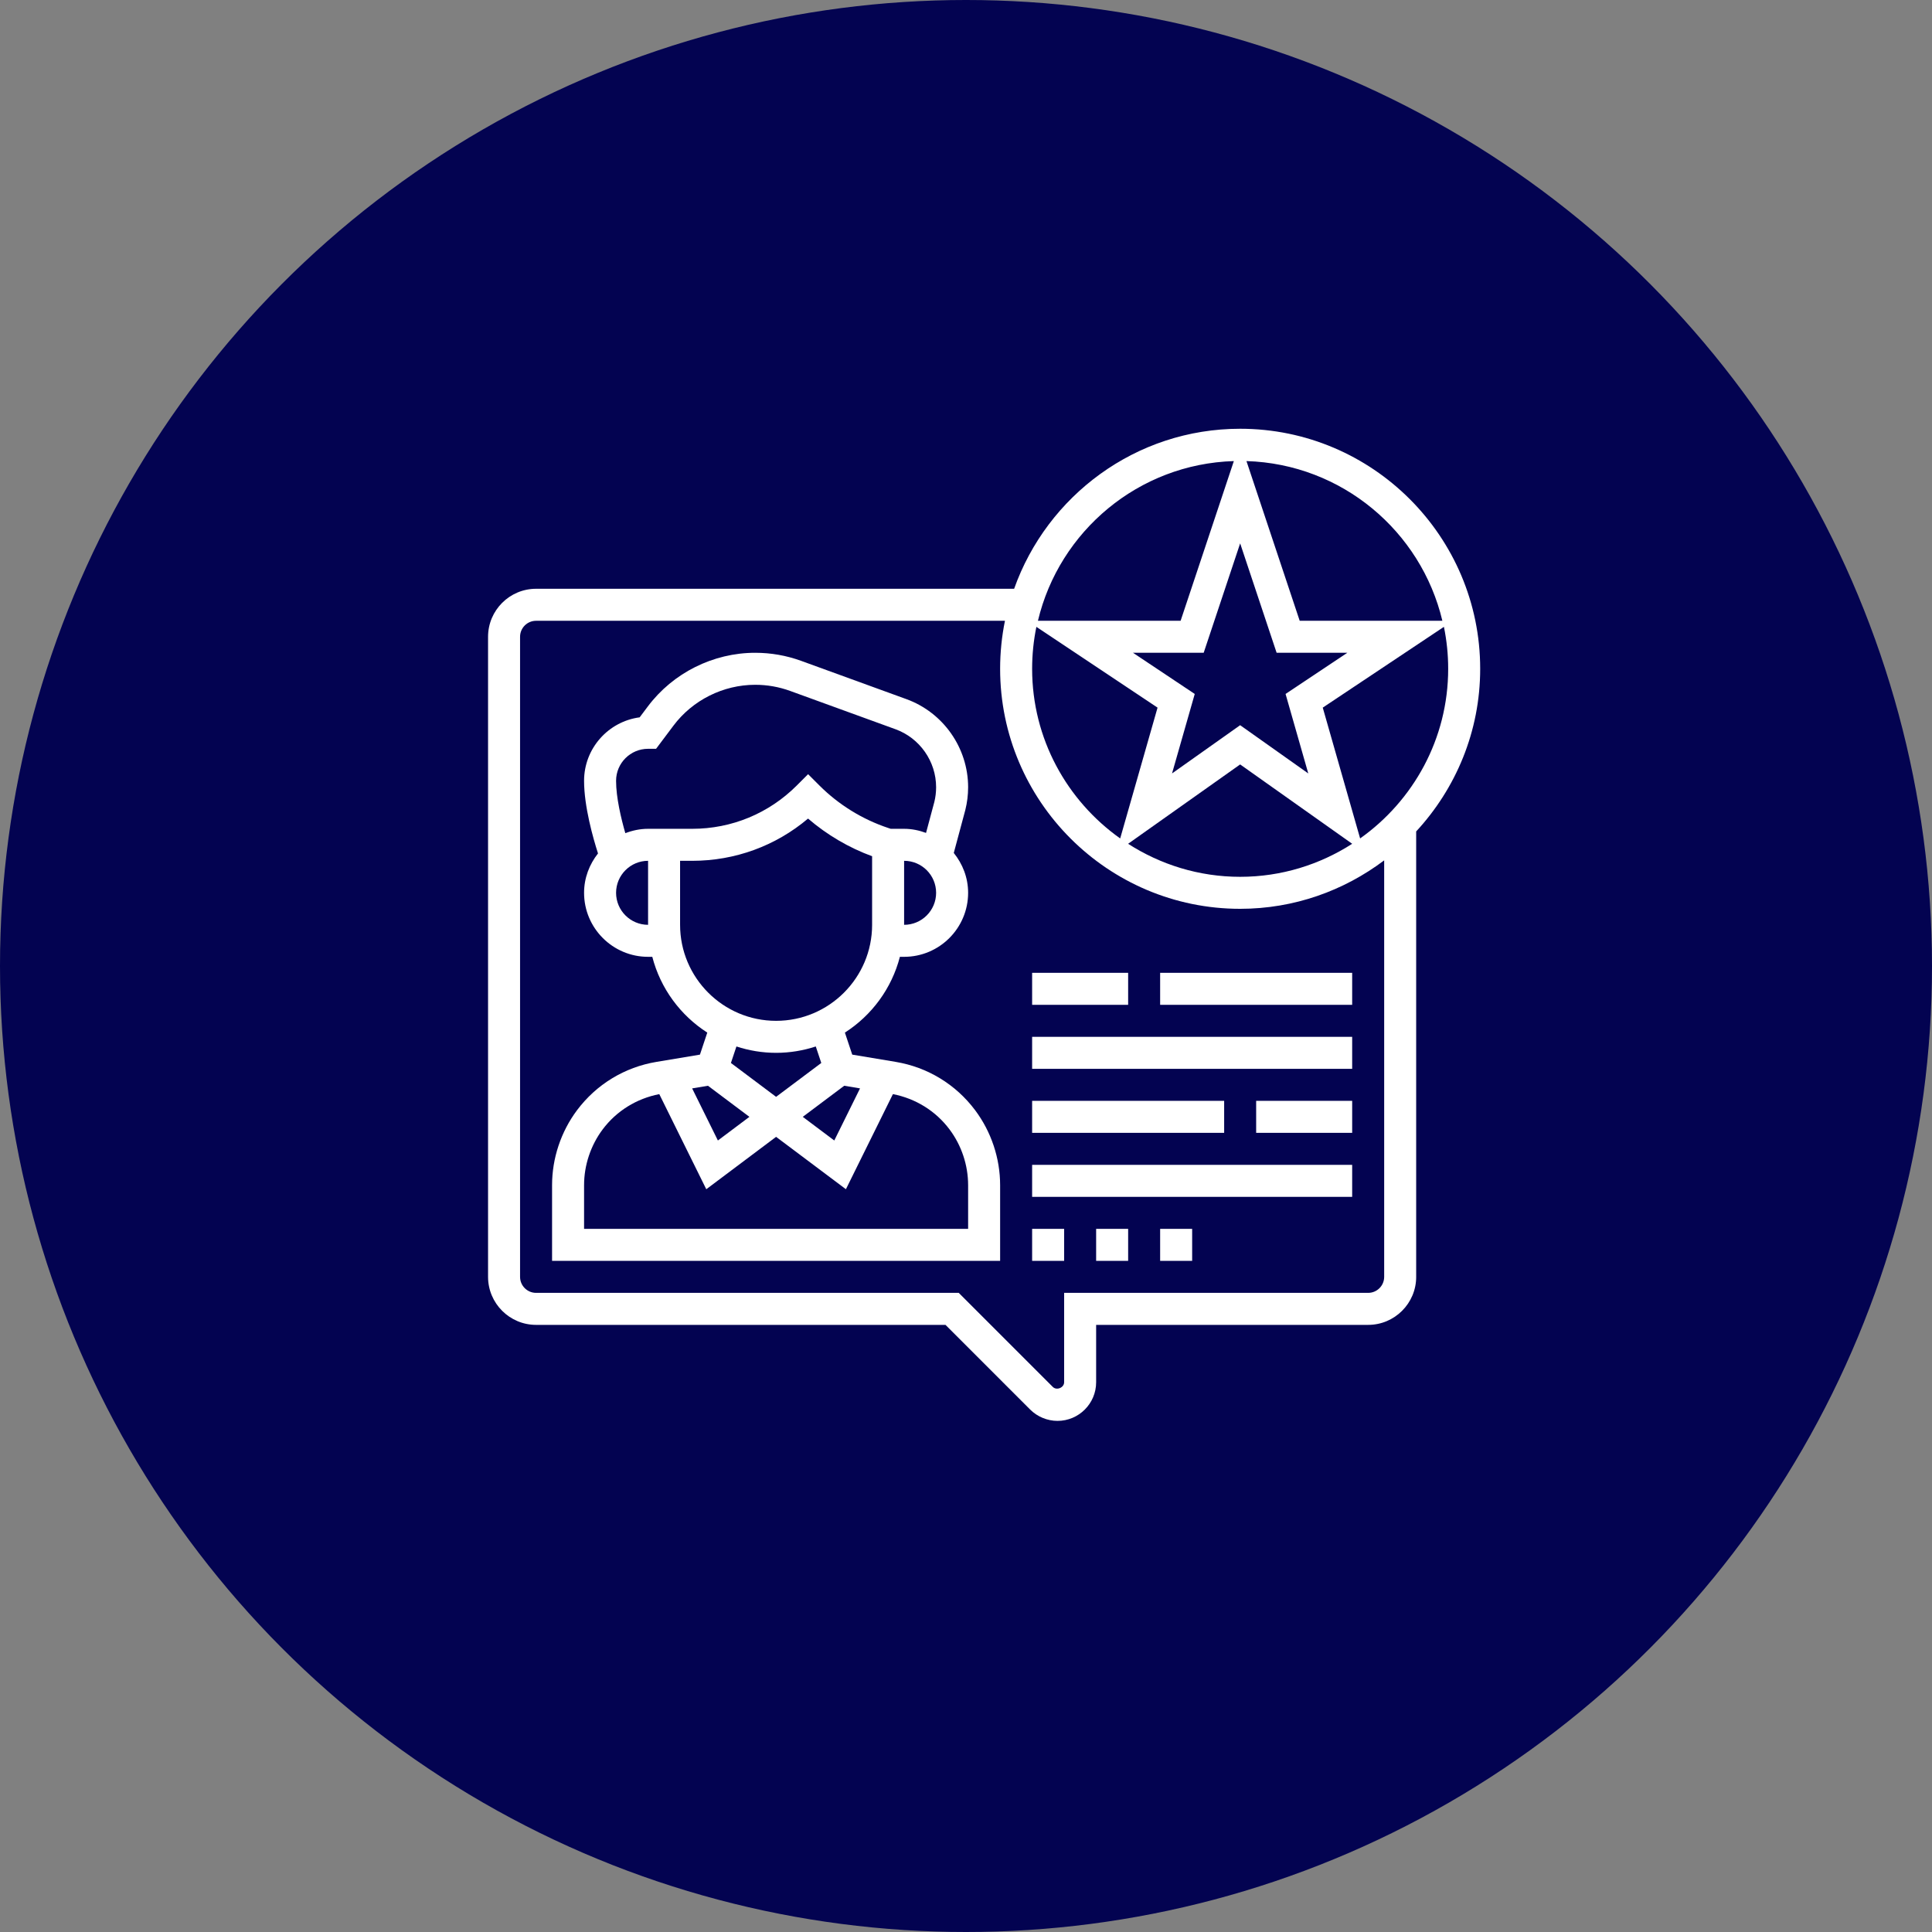 <?xml version="1.0" encoding="UTF-8" standalone="no"?>
<svg
   xmlns:dc="http://purl.org/dc/elements/1.1/"
   xmlns:cc="http://creativecommons.org/ns#"
   xmlns:rdf="http://www.w3.org/1999/02/22-rdf-syntax-ns#"
   xmlns:svg="http://www.w3.org/2000/svg"
   xmlns="http://www.w3.org/2000/svg"
   xmlns:sodipodi="http://sodipodi.sourceforge.net/DTD/sodipodi-0.dtd"
   xmlns:inkscape="http://www.inkscape.org/namespaces/inkscape"
   width="92"
   height="92"
   viewBox="0 0 92 92"
   fill="none"
   version="1.1"
   id="svg8"
   sodipodi:docname="icon-onboarding-blue.svg"
   inkscape:version="0.92.2 (5c3e80d, 2017-08-06)">
  <rect x="0" y="0" width="92" height="92" fill="#808080" stroke="none"/>
  <defs
     id="defs12" />
  <sodipodi:namedview
     pagecolor="#ffffff"
     bordercolor="#666666"
     borderopacity="1"
     objecttolerance="10"
     gridtolerance="10"
     guidetolerance="10"
     inkscape:pageopacity="0"
     inkscape:pageshadow="2"
     inkscape:window-width="1920"
     inkscape:window-height="981"
     id="namedview10"
     showgrid="false"
     inkscape:zoom="0.90694131"
     inkscape:cx="-192.75095"
     inkscape:cy="36.460971"
     inkscape:window-x="0"
     inkscape:window-y="28"
     inkscape:window-maximized="1"
     inkscape:current-layer="svg8" />
  <circle
     cx="46"
     cy="46"
     r="46"
     fill="#1FDE82"
     id="circle2"
     style="fill:#030351;fill-opacity:1" />
  <g
     id="g5739"
     transform="matrix(0.762,0,0,0.762,22.479,19.655)"
     style="fill:#ffffff">
    <path
       id="path5717"
       d="M 63,16 C 63,7.729 56.271,1 48,1 41.484,1 35.941,5.183 33.875,11 H 4 c -1.654,0 -3,1.346 -3,3 v 40 c 0,1.654 1.346,3 3,3 h 25.586 l 5.293,5.294 C 35.329,62.742 35.951,63 36.586,63 37.917,63 39,61.917 39,60.586 V 57 h 17 c 1.654,0 3,-1.346 3,-3 V 26.164 C 61.474,23.488 63,19.923 63,16 Z m -7.503,10.602 -2.335,-8.175 7.572,-5.048 C 60.908,14.226 61,15.102 61,16 c 0,4.375 -2.179,8.244 -5.503,10.602 z m -20.231,-13.223 7.572,5.048 -2.335,8.175 C 37.179,24.244 35,20.375 35,16 c 0,-0.898 0.092,-1.774 0.266,-2.621 z M 50.279,15 h 4.418 L 50.838,17.573 52.257,22.54 48,19.525 43.743,22.54 45.162,17.573 41.303,15 h 4.418 L 48,8.162 Z M 48,21.977 55.002,26.936 C 52.979,28.236 50.579,29 48,29 45.421,29 43.021,28.236 40.998,26.936 Z M 60.637,13 H 51.721 L 48.394,3.02 C 54.353,3.2 59.306,7.4 60.637,13 Z M 47.606,3.02 44.279,13 H 35.363 C 36.694,7.4 41.647,3.2 47.606,3.02 Z M 56,55 H 37 v 5.586 c 0,0.338 -0.467,0.532 -0.707,0.293 L 30.414,55 H 4 C 3.449,55 3,54.552 3,54 V 14 C 3,13.448 3.449,13 4,13 H 33.302 C 33.105,13.97 33,14.973 33,16 c 0,8.271 6.729,15 15,15 3.379,0 6.49,-1.136 9,-3.028 V 54 c 0,0.552 -0.449,1 -1,1 z"
       inkscape:connector-curvature="0"
       style="fill:#ffffff" />
    <path
       id="path5719"
       d="M 26.472,40.565 23.758,40.112 23.299,38.735 C 24.977,37.66 26.224,35.978 26.736,34 H 27 c 2.206,0 4,-1.794 4,-4 0,-0.947 -0.344,-1.806 -0.896,-2.491 l 0.721,-2.686 C 30.941,24.357 31,23.88 31,23.402 31,20.948 29.451,18.736 27.145,17.897 L 20.567,15.505 C 19.645,15.17 18.68,15 17.697,15 c -2.628,0 -5.139,1.255 -6.715,3.357 l -0.508,0.677 C 8.516,19.293 7,20.973 7,23 7,24.608 7.565,26.587 7.871,27.539 7.334,28.22 7,29.067 7,30 c 0,2.206 1.794,4 4,4 h 0.263 c 0.512,1.979 1.759,3.66 3.437,4.735 l -0.459,1.377 -2.713,0.453 C 9.538,40.895 7.774,41.967 6.562,43.583 5.555,44.927 5,46.591 5,48.271 V 53 h 28 v -4.729 c 0,-1.68 -0.555,-3.344 -1.563,-4.687 -1.211,-1.616 -2.975,-2.688 -4.965,-3.019 z M 24.245,42.222 22.636,45.478 20.667,44 23.258,42.057 Z M 27,32 v -4 c 1.103,0 2,0.897 2,2 0,1.103 -0.897,2 -2,2 z M 11,21 h 0.5 l 1.082,-1.442 C 13.783,17.956 15.695,17 17.697,17 c 0.749,0 1.483,0.13 2.185,0.385 l 6.579,2.392 c 1.518,0.552 2.539,2.009 2.539,3.625 0,0.314 -0.039,0.629 -0.111,0.919 L 28.37,26.257 C 27.941,26.099 27.483,26 27,26 H 26.163 L 25.999,25.945 C 24.391,25.41 22.907,24.493 21.707,23.293 L 21,22.586 20.293,23.293 C 18.547,25.039 16.226,26 13.757,26 H 12 11 C 10.497,26 10.021,26.104 9.578,26.273 9.313,25.352 9,24.045 9,23 9,21.897 9.897,21 11,21 Z m -2,9 c 0,-1.103 0.897,-2 2,-2 v 4 C 9.897,32 9,31.103 9,30 Z m 4,2 v -4 h 0.757 c 2.679,0 5.216,-0.931 7.24,-2.64 1.18,1.015 2.543,1.818 4.003,2.354 V 32 c 0,3.309 -2.691,6 -6,6 -3.309,0 -6,-2.691 -6,-6 z m 6,8 c 0.866,0 1.698,-0.143 2.48,-0.398 L 21.824,40.633 19,42.75 16.177,40.633 16.521,39.602 C 17.302,39.857 18.134,40 19,40 Z m -4.257,2.057 2.59,1.943 -1.97,1.478 -1.609,-3.256 z M 31,51 H 7 V 48.271 C 7,47.022 7.413,45.784 8.162,44.784 9.031,43.627 10.285,42.856 11.7,42.581 L 14.637,48.524 19,45.25 23.363,48.523 26.3,42.58 c 1.415,0.276 2.669,1.046 3.538,2.205 0.749,0.998 1.162,2.236 1.162,3.486 z"
       inkscape:connector-curvature="0"
       style="fill:#ffffff" />
    <path
       id="path5721"
       d="m 35,47 h 20 v 2 H 35 Z"
       inkscape:connector-curvature="0"
       style="fill:#ffffff" />
    <path
       id="path5723"
       d="m 35,39 h 20 v 2 H 35 Z"
       inkscape:connector-curvature="0"
       style="fill:#ffffff" />
    <path
       id="path5725"
       d="m 35,35 h 6 v 2 h -6 z"
       inkscape:connector-curvature="0"
       style="fill:#ffffff" />
    <path
       id="path5727"
       d="m 43,35 h 12 v 2 H 43 Z"
       inkscape:connector-curvature="0"
       style="fill:#ffffff" />
    <path
       id="path5729"
       d="m 49,43 h 6 v 2 h -6 z"
       inkscape:connector-curvature="0"
       style="fill:#ffffff" />
    <path
       id="path5731"
       d="m 35,43 h 12 v 2 H 35 Z"
       inkscape:connector-curvature="0"
       style="fill:#ffffff" />
    <path
       id="path5733"
       d="m 35,51 h 2 v 2 h -2 z"
       inkscape:connector-curvature="0"
       style="fill:#ffffff" />
    <path
       id="path5735"
       d="m 39,51 h 2 v 2 h -2 z"
       inkscape:connector-curvature="0"
       style="fill:#ffffff" />
    <path
       id="path5737"
       d="m 43,51 h 2 v 2 h -2 z"
       inkscape:connector-curvature="0"
       style="fill:#ffffff" />
  </g>
</svg>
